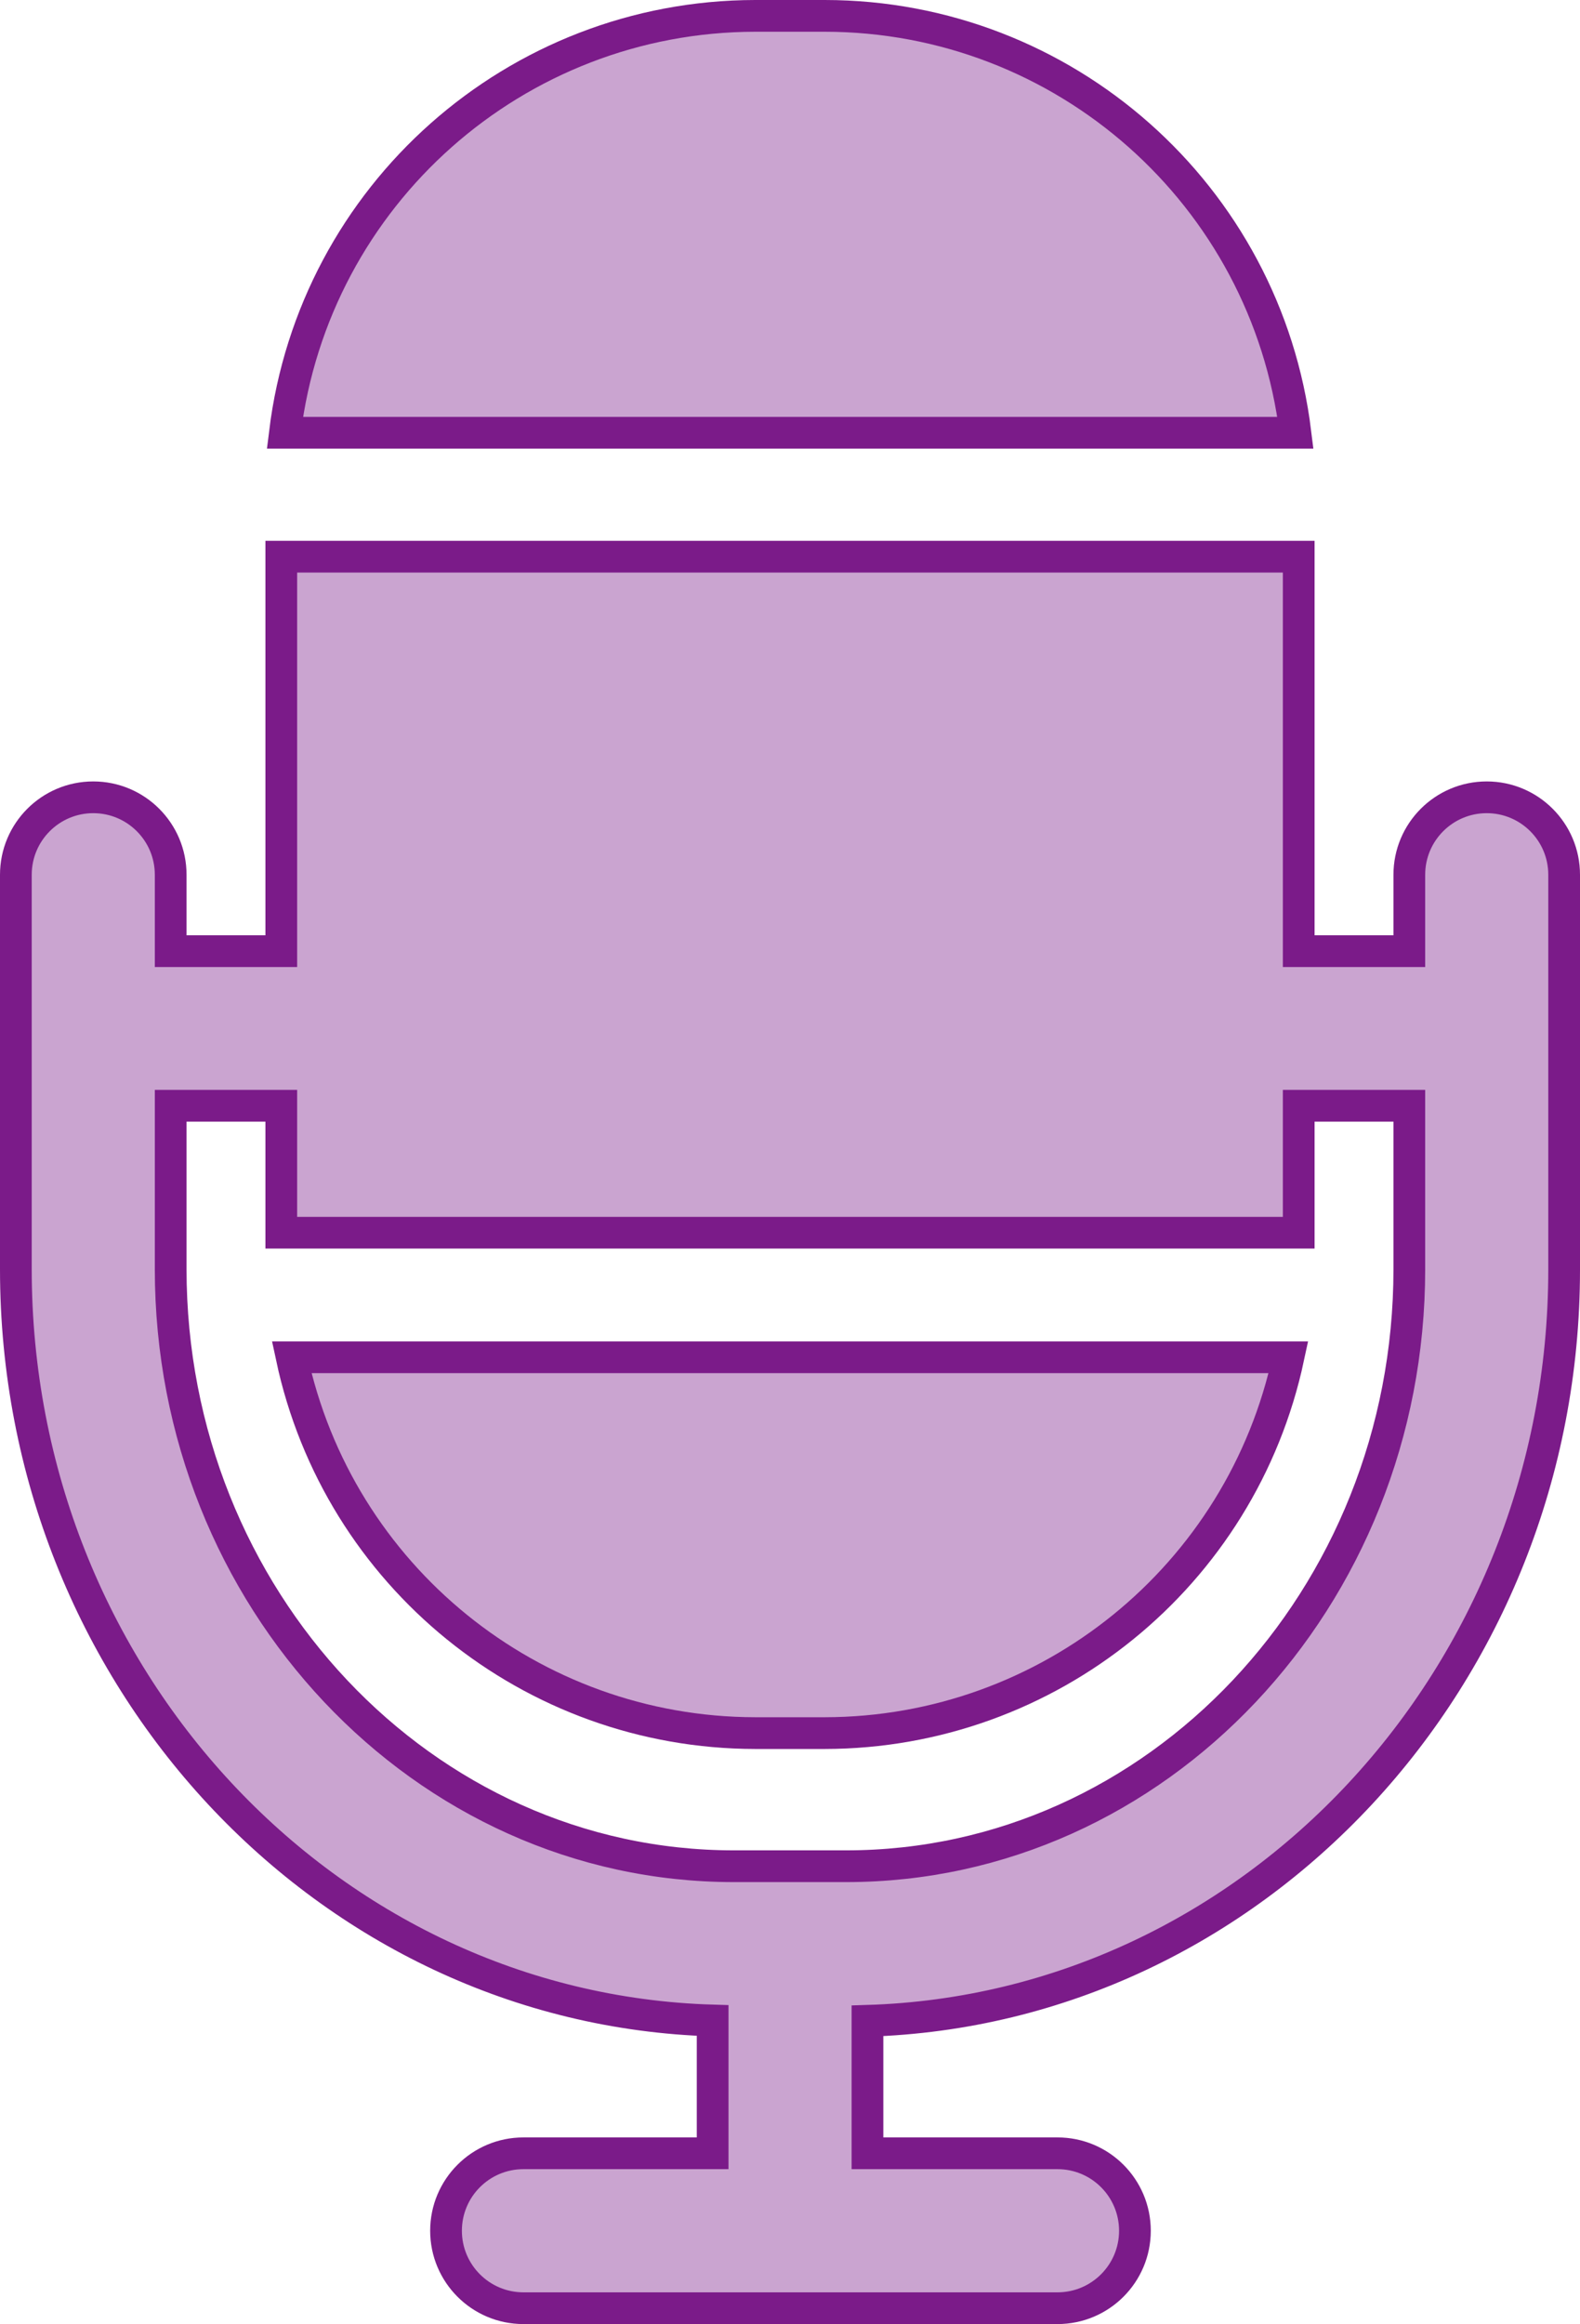 <!-- Generator: Adobe Illustrator 22.0.1, SVG Export Plug-In  -->
<svg version="1.1"
	 xmlns="http://www.w3.org/2000/svg" xmlns:xlink="http://www.w3.org/1999/xlink" xmlns:a="http://ns.adobe.com/AdobeSVGViewerExtensions/3.0/"
	 x="0px" y="0px" width="149.41px" height="219.64px" viewBox="0 0 149.41 219.64"
	 style="enable-background:new 0 0 149.41 219.64;" xml:space="preserve">
<style type="text/css">
	.st0{fill:#CAA4D0;stroke:#7B1B89;stroke-width:3;stroke-miterlimit:10;}
</style>
<defs>
</defs>
<g>
	<title>Asset 65</title>
	<g id="Layer_2_1_">
		<g id="Layer_1-2_1_">
			<path class="st0" d="M122.5,40.9C119.739,18.417,100.652,1.518,78,1.5h-6.59C48.768,1.529,29.696,18.426,26.94,40.9H122.5z"/>
			<path class="st0" d="M27.58,128.27c4.412,20.691,22.674,35.49,43.83,35.52H78c21.157-0.033,39.42-14.83,43.84-35.52H27.58z"/>
			<path class="st0" d="M140.59,75.35c-4.043,0-7.32,3.277-7.32,7.32v0v7.22h-10.46V52.61H26.6v37.28H16.14v-7.22
				c0-4.043-3.277-7.32-7.32-7.32S1.5,78.627,1.5,82.67v37.28c0,38.48,29.38,69.92,65.89,71v12.55H49.5
				c-4.043-0.001-7.321,3.275-7.322,7.318s3.275,7.321,7.318,7.322c0.002,0,0.003,0,0.005,0H100
				c4.043,0.001,7.321-3.275,7.322-7.318c0.001-4.043-3.275-7.321-7.318-7.322c-0.002,0-0.003,0-0.005,0H82.03v-12.52
				c36.51-1.11,65.88-32.55,65.88-71V82.67C147.91,78.627,144.633,75.35,140.59,75.35L140.59,75.35z M133.27,119.95
				c0,31.11-23.88,56.42-53.24,56.42H69.38c-29.36,0-53.24-25.31-53.24-56.42V104.5H26.6v12h96.21v-12h10.46L133.27,119.95z"/>
		</g>
	</g>
</g>
</svg>
